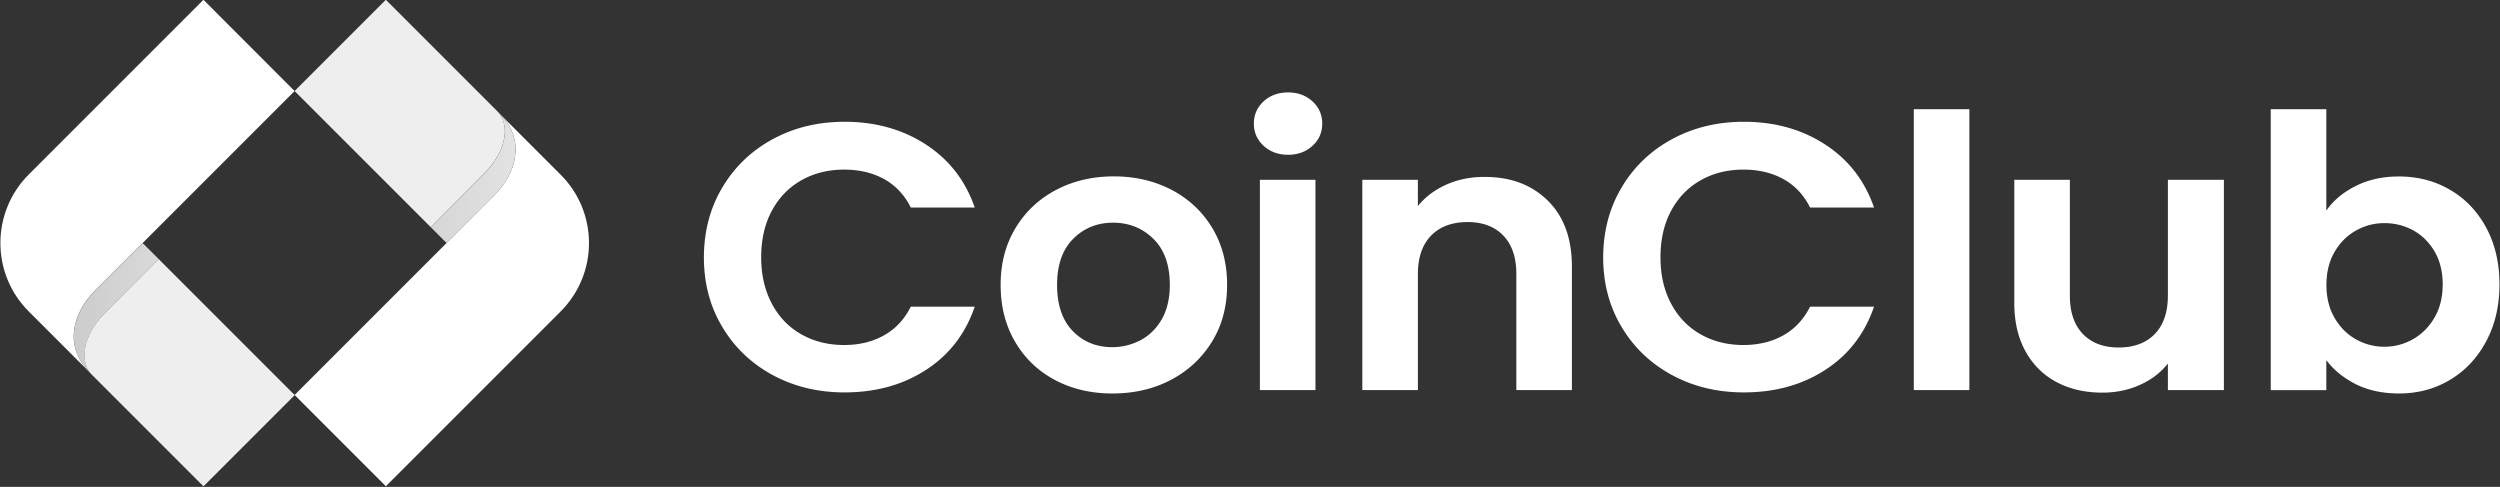 <svg xmlns="http://www.w3.org/2000/svg" viewBox="0 0 2326 453"><rect x="0" y="0" width="2326" height="453" fill="#333333" stroke="none"/><linearGradient id="A" gradientUnits="userSpaceOnUse" x1="274.128" y1="287.267" x2=".279" y2="287.267"><stop offset="0" stop-color="#eee"/><stop offset="1" stop-color="#c1c1c1"/></linearGradient><path d="M147.6 241l-14.8-14.8-44.5 44.5c-19.8 19.8-29.7 50.9-4.9 75.7l2.1 2.1c-11.3-11.3-9.5-35.7 12.4-57.6l49.7-49.9z" fill="url(#A)"/><path d="M274.1 84.7L132.7 226.1h0l-44.5 44.5c-19.8 19.8-29.7 50.9-4.9 75.7l-56.6-56.6c-35.1-35.1-35.1-92.1 0-127.3L189.3-.2l84.8 84.9zm247.5 77.8L465 105.9c24.8 24.8 14.8 55.9-5 75.7l-44.5 44.5h0L274.1 367.5l84.9 84.9 162.6-162.6c35.2-35.2 35.2-92.2 0-127.3z" fill="#fff"/><path d="M147.6 241l126.6 126.6-84.9 84.9L85.4 348.6c-11.3-11.3-9.5-35.7 12.4-57.6l49.8-50zm253.1-29.7L274.1 84.7 359-.2l103.9 103.9c11.3 11.3 9.5 35.7-12.4 57.6l-49.8 50z" fill="#eee"/><linearGradient id="B" gradientUnits="userSpaceOnUse" x1="547.977" y1="164.933" x2="274.128" y2="164.933"><stop offset="0" stop-color="#eee"/><stop offset="1" stop-color="#c1c1c1"/></linearGradient><path d="M400.7 211.3l14.8 14.8 44.5-44.5c19.8-19.8 29.7-50.9 5-75.7l-2.1-2.1c11.3 11.3 9.5 35.7-12.4 57.6l-49.8 49.9z" fill="url(#B)"/><path d="M672.2 174.2c11.5-19.2 27.1-34.1 46.9-44.8s42-16.1 66.7-16.1c28.8 0 54.1 7.1 75.7 21.2 21.7 14.1 36.8 33.7 45.4 58.6h-59.5c-5.9-11.8-14.2-20.6-24.9-26.5s-23.1-8.8-37.1-8.8c-15 0-28.4 3.4-40.1 10.1s-20.8 16.2-27.3 28.4-9.8 26.6-9.8 43.1c0 16.2 3.3 30.5 9.8 42.9s15.6 21.9 27.3 28.6 25.1 10.1 40.1 10.1c14 0 26.4-3 37.1-9s19-14.9 24.9-26.7h59.5c-8.6 25.2-23.7 44.8-45.3 58.8-21.5 14-46.9 21-75.9 21-24.6 0-46.8-5.4-66.7-16.1-19.8-10.7-35.5-25.6-46.9-44.7-11.5-19.1-17.2-40.7-17.2-65 .1-24.2 5.8-45.9 17.3-65.1zm389 142.3c8.2-4.4 14.8-10.9 19.8-19.6 4.9-8.7 7.4-19.3 7.4-31.8 0-18.6-5.1-32.9-15.3-42.9s-22.7-15-37.5-15-27.1 5-37.1 15-15 24.3-15 42.9 4.9 32.9 14.6 42.9 22 15 36.8 15c9.2 0 18-2.2 26.3-6.5zm-79.6 37.1c-15.8-8.4-28.1-20.2-37.1-35.5s-13.5-32.9-13.5-53c0-20 4.6-37.7 13.9-53 9.2-15.3 21.9-27.1 37.9-35.5s33.9-12.5 53.6-12.5 37.6 4.2 53.6 12.5c16 8.4 28.6 20.2 37.9 35.5 9.2 15.3 13.8 33 13.8 53s-4.7 37.7-14.2 53-22.3 27.1-38.4 35.5-34.2 12.5-54.1 12.5c-20 0-37.7-4.2-53.4-12.5zm242.3-186.3v195.6h-51.7V167.3h51.7zm-48.2-31.6c-6-5.5-9.1-12.4-9.1-20.7 0-8.2 3-15.1 9.1-20.7 6-5.5 13.6-8.3 22.7-8.3s16.7 2.8 22.7 8.3 9.1 12.4 9.1 20.7c0 8.2-3 15.1-9.1 20.7-6 5.5-13.6 8.3-22.7 8.3s-16.7-2.8-22.7-8.3zm264.3 50.9c15 14.7 22.5 35.3 22.5 61.6v114.7h-51.7v-108c0-15.5-4.1-27.5-12.2-35.8-8.1-8.4-19.2-12.5-33.2-12.5-14.3 0-25.6 4.2-33.8 12.5-8.2 8.4-12.4 20.3-12.4 35.8v108h-51.7V167.3h51.7v24.4c6.9-8.5 15.7-15.1 26.4-19.9s22.5-7.2 35.3-7.2c24.4-.1 44.1 7.2 59.1 22zm68.9-12.4c11.4-19.2 27.1-34.1 46.9-44.8s42-16.1 66.7-16.1c28.8 0 54.1 7.1 75.7 21.2 21.7 14.1 36.8 33.7 45.4 58.6h-59.5c-5.9-11.8-14.2-20.6-24.9-26.5s-23.1-8.8-37.1-8.8c-15 0-28.4 3.4-40.1 10.1s-20.8 16.2-27.3 28.4-9.8 26.6-9.8 43.1c0 16.2 3.2 30.5 9.8 42.9 6.5 12.4 15.6 21.9 27.3 28.6s25 10.1 40.1 10.1c14 0 26.4-3 37.1-9s19-14.9 24.9-26.7h59.5c-8.6 25.2-23.7 44.8-45.3 58.8-21.5 14-46.8 21-75.9 21-24.6 0-46.8-5.4-66.7-16.1-19.8-10.7-35.5-25.6-46.9-44.7-11.5-19.1-17.2-40.7-17.2-65 .1-24.2 5.8-45.9 17.3-65.1zm323.4-72.6v261.3h-51.7V101.6h51.7zm236.8 65.7v195.6H2017v-24.7c-6.7 8.5-15.3 15.1-26 19.9s-22.3 7.2-34.9 7.2c-16 0-30.2-3.2-42.5-9.7s-22-16-29-28.6-10.5-27.6-10.5-45V167.3h51.7V275c0 15.5 4.1 27.5 12.2 35.8 8.1 8.4 19.2 12.5 33.2 12.5 14.3 0 25.5-4.2 33.6-12.5 8.1-8.4 12.2-20.3 12.2-35.8V167.3h52.1zm196 66.6c-5.1-8.6-11.7-15.1-19.9-19.6-8.3-4.5-17.2-6.7-26.8-6.7-9.4 0-18.2 2.3-26.4 6.9s-14.9 11.2-19.9 19.9c-5.1 8.7-7.6 19-7.6 30.7s2.5 22 7.6 30.7 11.7 15.4 19.9 19.9a53.37 53.37 0 0 0 26.4 6.9c9.6 0 18.5-2.4 26.8-7.1 8.2-4.7 14.9-11.4 19.9-20.1 5.1-8.7 7.6-19.1 7.6-31.1-.1-11.7-2.6-21.8-7.6-30.4zm-73.2-60.9c11.7-5.9 25.1-8.8 40.1-8.8 17.5 0 33.3 4.1 47.5 12.4 14.2 8.2 25.4 20 33.6 35.1 8.2 15.2 12.4 32.8 12.4 52.8s-4.1 37.7-12.4 53.1c-8.2 15.4-19.5 27.4-33.6 35.8-14.2 8.5-30 12.7-47.5 12.7-15.3 0-28.6-2.9-40.1-8.6-11.4-5.8-20.6-13.2-27.5-22.4V363h-51.7V101.6h51.7v94.3c6.6-9.4 15.8-17.1 27.5-22.9z" fill-rule="evenodd" fill="#fff"/></svg>